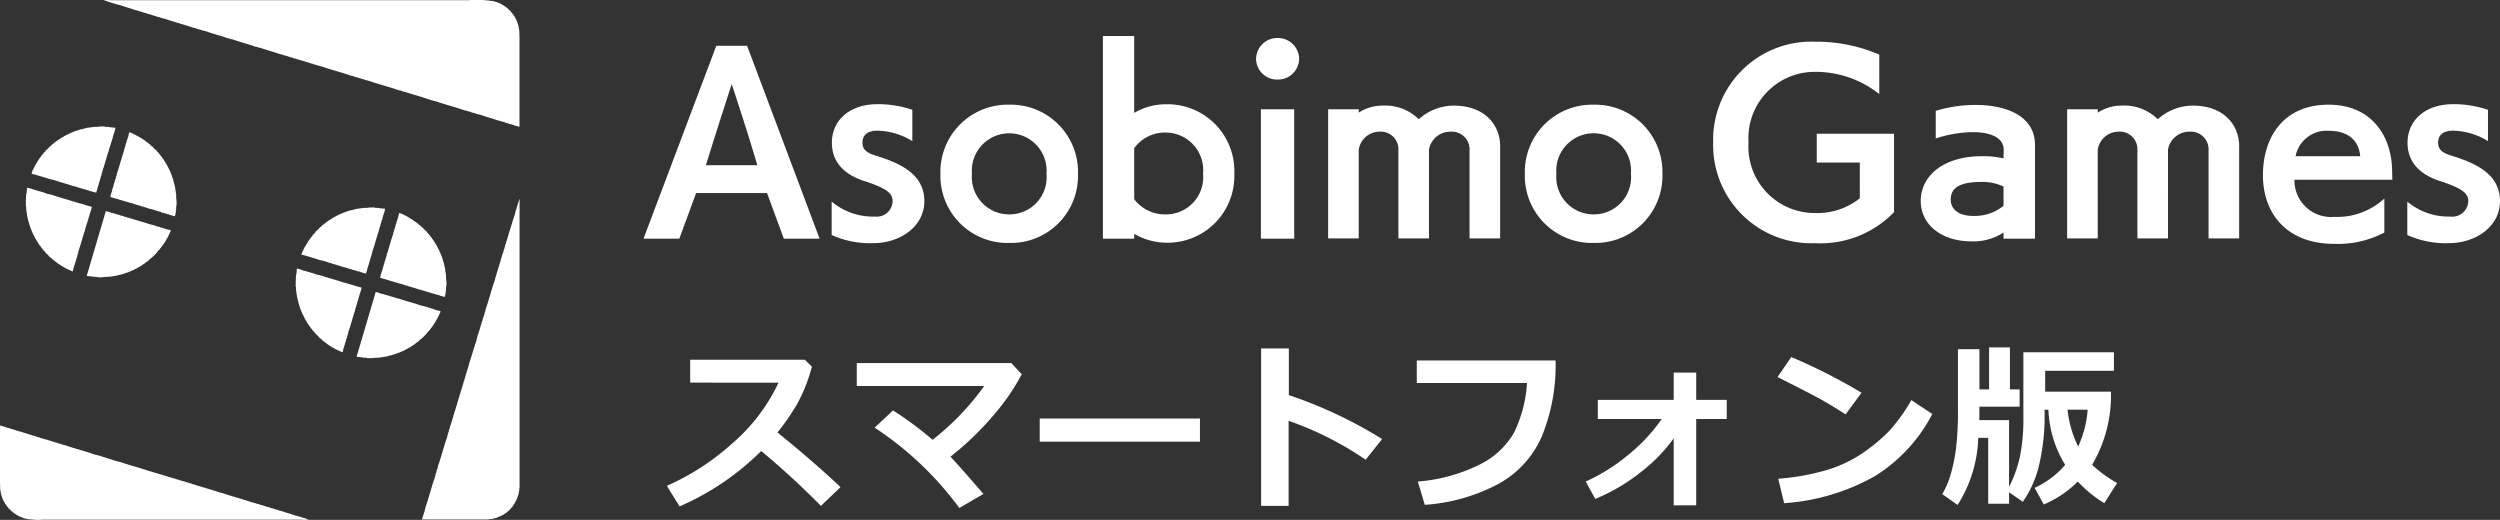 <svg xmlns="http://www.w3.org/2000/svg" width="172.656" height="35.905" viewBox="0 0 172.656 35.905">
  <rect x="0" y="0" width="172.656" height="35.905" fill="#333333" stroke="none"/>
  <g id="グループ_57755" data-name="グループ 57755" transform="translate(421.918 -869.578)">
    <path id="パス_2337" data-name="パス 2337" d="M-57.565-.305l-5.008-13.319H-64.7L-69.725-.305h2.473l1.158-3.146h4.9l1.158,3.146Zm-4.3-5.071h-3.553l.438-1.409c.376-1.205,1.346-4.194,1.346-4.194s.986,3,1.362,4.257Zm5.133,4.82a6.441,6.441,0,0,0,2.88.563c1.815,0,3.521-1.127,3.521-2.9,0-1.847-1.628-2.614-3.365-3.146-.783-.235-.908-.548-.908-.908,0-.376.2-.814,1.033-.814a4.766,4.766,0,0,1,2.41.72v-2.16a7.386,7.386,0,0,0-2.395-.391c-1.972,0-3.161,1.143-3.161,2.661,0,1.3.8,2.222,2.379,2.692,1.487.5,1.816.845,1.816,1.346a1.1,1.1,0,0,1-1.221,1.064,4.437,4.437,0,0,1-2.989-1.033Zm12.27.548a4.632,4.632,0,0,0,4.742-4.774,4.641,4.641,0,0,0-4.742-4.774,4.644,4.644,0,0,0-4.758,4.774A4.635,4.635,0,0,0-44.465-.008Zm0-1.972a2.577,2.577,0,0,1-2.582-2.8,2.586,2.586,0,0,1,2.582-2.8,2.583,2.583,0,0,1,2.567,2.8A2.565,2.565,0,0,1-44.465-1.98Zm8.624,1.675V-.634a4.546,4.546,0,0,0,2.238.61A4.608,4.608,0,0,0-28.924-4.8,4.612,4.612,0,0,0-33.6-9.586a4.378,4.378,0,0,0-2.238.595V-14.3H-38V-.305Zm0-6.245A2.609,2.609,0,0,1-33.6-7.63,2.593,2.593,0,0,1-31.083-4.8,2.57,2.57,0,0,1-33.6-1.98a2.666,2.666,0,0,1-2.238-1.049Zm11.05,6.245V-9.242h-2.3V-.305Zm.344-12.4a1.469,1.469,0,0,0-1.487-1.456A1.46,1.46,0,0,0-27.421-12.7a1.451,1.451,0,0,0,1.487,1.409A1.461,1.461,0,0,0-24.447-12.7ZM-10.565-.321V-6.706c0-1.33-.939-2.786-3.224-2.786a3.63,3.63,0,0,0-2.395.939,3.317,3.317,0,0,0-2.52-.939,2.976,2.976,0,0,0-1.628.485v-.235h-2.113V-.321h2.113V-6.44a1.457,1.457,0,0,1,1.409-1.252,1.22,1.22,0,0,1,1.33,1.127V-.321h2.113V-6.456a1.491,1.491,0,0,1,1.471-1.236,1.23,1.23,0,0,1,1.33,1.127V-.321ZM-4.1-.008A4.632,4.632,0,0,0,.641-4.781,4.641,4.641,0,0,0-4.1-9.555,4.644,4.644,0,0,0-8.859-4.781,4.635,4.635,0,0,0-4.1-.008Zm0-1.972a2.577,2.577,0,0,1-2.582-2.8A2.586,2.586,0,0,1-4.1-7.583a2.583,2.583,0,0,1,2.567,2.8A2.565,2.565,0,0,1-4.1-1.98ZM14.273-3.091a4.713,4.713,0,0,1-3.1,1.017A4.582,4.582,0,0,1,6.588-6.957a4.577,4.577,0,0,1,4.586-4.867,7.088,7.088,0,0,1,4.445,1.534v-2.723a10.915,10.915,0,0,0-4.429-.892A6.776,6.776,0,0,0,4.147-6.957,6.78,6.78,0,0,0,11.19.008a7.047,7.047,0,0,0,5.447-2.144V-7.551H11.3v1.988h2.974Zm12.1,2.786V-6.769c0-2.035-2.019-2.77-4.116-2.77a9.483,9.483,0,0,0-2.739.407v1.909a8.565,8.565,0,0,1,2.551-.438c1.205,0,2.144.36,2.144,1.236l-.016.579A6.2,6.2,0,0,0,22.74-6c-2.8,0-4.257,1.44-4.257,3.083,0,1.737,1.549,2.8,3.49,2.8A3.8,3.8,0,0,0,24.2-.728v.423ZM24.2-2.574a3.142,3.142,0,0,1-2.082.7c-1.1,0-1.565-.516-1.565-1.127,0-.783.563-1.221,2.129-1.221A3.31,3.31,0,0,1,24.2-3.9ZM40.473-.321V-6.706c0-1.33-.939-2.786-3.224-2.786a3.63,3.63,0,0,0-2.395.939,3.317,3.317,0,0,0-2.52-.939,2.976,2.976,0,0,0-1.628.485v-.235H28.593V-.321h2.113V-6.44a1.457,1.457,0,0,1,1.409-1.252,1.22,1.22,0,0,1,1.33,1.127V-.321h2.113V-6.456a1.491,1.491,0,0,1,1.471-1.236,1.23,1.23,0,0,1,1.33,1.127V-.321ZM50.5-3.075A4.809,4.809,0,0,1,47.03-1.808a2.526,2.526,0,0,1-2.739-2.457v-.11h6.761l-.016-.642c-.031-2.363-1.409-4.539-4.382-4.539-3.146,0-4.539,2.269-4.539,4.867,0,2.708,1.706,4.742,4.9,4.742A6.861,6.861,0,0,0,50.5-.728ZM44.37-6a2.179,2.179,0,0,1,2.285-1.753c1.549,0,2.113.876,2.175,1.753ZM52.086-.556a6.441,6.441,0,0,0,2.88.563c1.815,0,3.521-1.127,3.521-2.9,0-1.847-1.628-2.614-3.365-3.146-.783-.235-.908-.548-.908-.908,0-.376.2-.814,1.033-.814a4.766,4.766,0,0,1,2.41.72v-2.16a7.386,7.386,0,0,0-2.395-.391c-1.972,0-3.161,1.143-3.161,2.661,0,1.3.8,2.222,2.379,2.692,1.487.5,1.816.845,1.816,1.346a1.1,1.1,0,0,1-1.221,1.064,4.437,4.437,0,0,1-2.989-1.033Z" transform="translate(-307.749 886.364)" fill="#fff"/>
    <g id="グループ_17" data-name="グループ 17" transform="translate(-421.918 869.578)">
      <g id="グループ_2" data-name="グループ 2">
        <path id="パス_6" data-name="パス 6" d="M548.85,341.931v-6.178q-.01-.288-.02-.575h-.02c-.007-.069-.014-.137-.021-.205h-.02l-.02-.144h-.021v-.062h-.021v-.061h-.02v-.041h-.021V334.6h-.02l-.041-.123h-.02l-.021-.082-.041-.021-.021-.082-.041-.021v-.041l-.041-.021v-.041l-.062-.041v-.041l-.082-.062v-.041l-.164-.143-.061-.082h-.041l-.062-.082h-.041l-.041-.062h-.041l-.02-.041h-.041l-.02-.041-.082-.02-.02-.041-.082-.021v-.02l-.082-.02v-.021h-.062v-.02l-.082-.02v-.021l-.205-.041v-.021h-.062v-.02h-.1a7.07,7.07,0,0,0-1.621-.061H520.566a1.385,1.385,0,0,0-.431.02l.267.062v.021h.062v.02h.082v.02h.062v.021h.061v.02h.062v.02l.205.041v.02l.349.082c.339.124.727.226,1.067.349h.082v.021h.062v.02h.062v.02h.062v.021l.2.041v.02l.267.062v.021l.205.041v.021h.082v.02h.062v.02h.061v.021h.062v.02l.2.041v.02l.267.062v.021h.082v.02h.061v.02h.062v.02h.082c.667.243,1.406.416,2.073.657h.082v.021h.062v.02h.062v.021l.267.062v.02h.082v.02h.062v.021h.062v.02h.082c.513.187,1.088.327,1.6.513h.082v.021h.061v.02h.062v.021h.082c.513.186,1.088.327,1.6.513h.082v.02h.061v.02h.062v.021h.082c.446.162.949.29,1.4.452h.082v.02h.062v.021h.061v.02l.2.041v.02h.082v.02h.062v.021h.061v.02H533v.021l.205.041v.021l.267.061v.02l.205.041v.02l.267.062v.021h.082v.02h.062v.02h.061v.021h.082v.02h.062v.021h.062v.02h.061v.02l.2.041v.02l.267.061v.021h.082v.02h.061v.021h.062v.02h.082c.668.243,1.4.415,2.073.657h.082v.02h.061v.021h.061v.02l.267.062v.02l.267.062v.021h.082v.02h.061v.021h.061v.02l.205.041v.021h.082c.667.243,1.4.415,2.073.657h.082v.02h.061v.02h.062v.021h.062v.02l.205.041v.02h.082v.021h.061v.02h.062v.021h.062v.02l.205.041v.02l.266.061v.02h.082v.021h.062v.02h.062v.021h.082v.02h.062v.02h.062v.021h.061v.02l.205.041V340l.266.062v.02h.082v.021h.062v.02h.061v.021H543c.667.243,1.406.415,2.073.657h.082v.02h.062v.02h.062v.021h.082v.02h.061v.02h.062v.021h.061v.02l.206.041v.02l.267.061v.021h.082c.427.155.908.277,1.334.431h.082v.02h.062v.021h.062v.02h.082v.021h.062v.02h.062v.021h.062v.02l.2.041v.02l.267.061v.021h.082v.02Z" transform="translate(-512.972 -333.173)" fill="#fff" fill-rule="evenodd"/>
        <path id="パス_7" data-name="パス 7" d="M509.6,354.885l.349.082v.021h.082v.02h.062v.021h.062v.02h.082v.02h.062v.021h.062v.02l.205.041v.02l.205.041v.02l.431.1c.412.15.88.261,1.293.41h.082v.021h.062v.02h.061v.021h.082v.02h.062v.02h.062v.02l.205.041v.021l.2.041v.021h.082v.02h.062v.021h.082v.02l.534.144a.523.523,0,0,1,.062-.205l.041-.205h.02v-.082h.02v-.061h.021v-.062h.02l.041-.205h.02c.007-.048.014-.1.021-.144h.02v-.082h.021v-.061h.02v-.061h.02l.041-.205h.02v-.082c.175-.479.3-1.02.472-1.5v-.082h.02V353.1H515v-.061h.02v-.082h.02v-.061h.021c.014-.068.027-.137.041-.205h.021c.014-.068.027-.137.041-.2h.021l.041-.205h.021V352.2a1.906,1.906,0,0,0,.144-.493l-.431-.041v-.02h-.267v-.021a2.147,2.147,0,0,0-.554.021h-.267v.02H513.7v.02h-.143v.021h-.123c-.108.033-.246.068-.349.1l-.164.02v.02h-.062v.021H512.8v.02h-.062v.021l-.123.02v.02h-.041v.021h-.061v.02h-.041v.02h-.062v.021h-.041v.02h-.062v.02l-.123.041v.021h-.041v.02H512.1v.02h-.041v.021h-.041v.02h-.041v.021h-.041v.02H511.9v.02h-.041l-.02.041-.082.02-.02.041h-.041v.02h-.041l-.021.041h-.041l-.02.041h-.041l-.02.041h-.041l-.021.041H511.4l-.041.061h-.041l-.021.041h-.041l-.02.041h-.02l-.021.041h-.041l-.062.082h-.041l-.123.144h-.041l-.1.123-.226.2-.02.062-.124.1v.041l-.082.062v.041l-.041.021v.02l-.041.02v.041l-.041.021v.041l-.061.041v.041l-.041.021-.02.062h-.021v.041l-.041.02-.02.062h-.02l-.021.082-.041.02-.021.082-.041.02v.041h-.02v.041h-.02v.041h-.02v.041h-.021v.041h-.021c-.007.027-.013.055-.02.082h-.02v.041H509.7v.041h-.02Z" transform="translate(-507.421 -342.884)" fill="#fff" fill-rule="evenodd"/>
        <path id="パス_8" data-name="パス 8" d="M522.4,352.458l-.082.349h-.02v.082h-.02v.061h-.021v.062h-.021l-.041.2h-.02l-.041.205h-.02v.082h-.021v.062h-.02v.062h-.02l-.041.205h-.021v.082c-.167.46-.285.976-.452,1.436v.082h-.02v.062h-.02v.062h-.021v.082h-.021v.062h-.02v.062h-.021l-.041.2h-.02l-.041.205h-.02v.082h-.021v.061h-.02v.082h-.02l-.041.205a1.227,1.227,0,0,0-.1.349.523.523,0,0,1,.205.062l.205.041v.02h.082v.02h.062v.021h.062v.02l.205.041v.02l.144.021v.02l.2.041v.02h.082v.021h.062v.02h.062v.02h.082c.411.15.882.262,1.293.411h.082v.02h.061v.02h.062v.021h.082v.02h.062v.021h.062v.02l.144.02v.021l.2.041V358l.206.041v.02h.082v.02h.062v.021h.062v.02h.082a2.128,2.128,0,0,0,.472.144c.017-.086.039-.206.062-.288v-.164h.02v-.266h.02a2.132,2.132,0,0,0-.02-.555v-.267h-.02v-.164H525.6c-.007-.089-.014-.178-.021-.267h-.021v-.1h-.02v-.082h-.02v-.082h-.02v-.082h-.021v-.082h-.02V355.8h-.021v-.082h-.02v-.062h-.02V355.6h-.021v-.062h-.02v-.061h-.021v-.041h-.02v-.062H525.3v-.041h-.02v-.062h-.021v-.041h-.021l-.02-.1h-.021l-.041-.123h-.021v-.041h-.021v-.041h-.02v-.041h-.02v-.041h-.021V354.8h-.02v-.041h-.02v-.041l-.041-.02c-.006-.028-.014-.055-.02-.082l-.041-.02-.021-.082h-.02l-.02-.061-.041-.02v-.041h-.02l-.021-.061-.041-.021v-.041l-.062-.041v-.041l-.041-.021v-.041l-.082-.061v-.041l-.082-.062v-.041l-.124-.1c-.006-.021-.014-.041-.02-.062l-.226-.2-.1-.123h-.041l-.124-.144h-.041l-.062-.082h-.041l-.021-.041h-.021l-.02-.041h-.041l-.02-.041h-.041l-.041-.061h-.041l-.02-.041-.062-.021v-.02h-.041l-.021-.041-.061-.02v-.021l-.083-.02-.02-.041-.082-.02-.02-.041h-.041v-.02h-.041v-.02H522.9v-.021h-.041v-.02h-.041v-.021l-.082-.02v-.02h-.041v-.021h-.041v-.02Z" transform="translate(-513.474 -343.331)" fill="#fff" fill-rule="evenodd"/>
        <path id="パス_9" data-name="パス 9" d="M508.855,360.568l-.041.431h-.02c-.007.171-.014.342-.02.513v.329h.02v.246h.02v.164h.021v.144h.02v.123h.02v.1h.021v.082h.02v.082h.021v.082h.02v.082h.021v.062H509v.082h.021v.062h.021v.062h.02v.062h.02v.062h.021v.041h.02v.062h.02l.021.1h.02v.041h.02v.062h.021l.041.124h.021v.041h.02v.041h.02v.041h.021v.041h.021v.041h.02v.041h.02v.041h.02v.041l.041.02.021.082.041.02.021.082.041.021v.041l.041.02v.042l.041.02v.041l.041.021v.041l.062.041v.041l.041.02v.041l.041.021v.02l.041.02v.041l.082.062v.041l.144.123v.041l.123.1.205.226.062.02.1.123h.041l.062.082h.041l.041.061h.041l.041.062h.041l.041.062h.041l.02.041.062.02v.021h.041l.02.041h.041c.007.014.014.027.021.041l.082.021.02.041.082.02v.021h.041l.02.041h.041v.02h.041v.02h.041v.021h.041v.02h.041v.021h.041v.02l.123.041v.02h.061v.02l.124.041c.027-.116.054-.232.082-.349h.02v-.082h.021v-.062h.02V365.8h.021v-.082h.02v-.061h.02V365.6h.021c.014-.068.027-.137.041-.2h.02l.041-.205h.02V365.1h.021v-.062h.02v-.082c.174-.478.3-1.018.472-1.5v-.082h.021v-.062h.02v-.061h.02v-.082h.021v-.061h.02v-.062H513c.013-.069.027-.137.041-.205h.021c.014-.069.028-.137.041-.205h.021v-.082h.02V362.5h.02v-.062h.021v-.082a2.224,2.224,0,0,0,.144-.472l-.39-.1v-.02h-.082v-.021H512.8v-.02h-.062v-.02l-.144-.021v-.02l-.205-.041v-.02H512.3v-.021h-.062v-.02h-.062v-.021H512.1c-.478-.174-1.019-.3-1.5-.472l-.431-.1v-.02h-.062v-.02h-.062V360.9l-.2-.041v-.021l-.205-.041v-.02h-.082v-.02h-.062v-.021h-.062v-.02h-.082A1.887,1.887,0,0,0,508.855,360.568Z" transform="translate(-506.987 -347.602)" fill="#fff" fill-rule="evenodd"/>
        <path id="パス_10" data-name="パス 10" d="M573.271,362.216a1.113,1.113,0,0,1-.1.328v.082h-.02v.061h-.021v.062h-.021l-.041.2h-.02q-.041.175-.082.349c-.156.426-.277.908-.431,1.334v.082h-.021v.061h-.021v.062h-.02v.082h-.021v.062h-.02v.061h-.02v.062h-.021l-.041.205h-.021c-.02.089-.041.178-.062.267h-.02v.082h-.021v.062h-.02v.061h-.02v.082h-.021v.062h-.02v.061h-.021v.062H572.1l-.041.205h-.02c-.02.089-.041.178-.062.267h-.02v.082h-.021v.061h-.02v.062h-.02v.082h-.021v.061h-.02v.062h-.021V367h-.021l-.041.205h-.021c-.021.089-.041.178-.062.267h-.021v.082h-.02v.062h-.021v.062h-.021v.082c-.243.667-.415,1.405-.656,2.073v.082h-.021v.062h-.021v.061h-.021v.082c-.187.513-.327,1.088-.513,1.6v.082h-.02v.062h-.021v.061h-.02v.082c-.187.513-.328,1.088-.513,1.6v.082h-.02v.062h-.021v.061h-.02v.082h-.02v.061H569.7v.062h-.021v.062h-.021l-.041.2H569.6l-.062.267h-.02l-.041.205h-.021l-.062.266h-.021v.082h-.02v.062h-.021v.062h-.02v.082h-.02v.062h-.021v.062h-.02v.061h-.02l-.041.206h-.02l-.062.266h-.02l-.041.205h-.02l-.062.267h-.021v.082h-.02v.062h-.02v.061h-.021v.082h-.02v.062h-.021v.061h-.02v.062h-.02l-.041.2h-.02c-.021.089-.041.178-.061.267h-.021v.082h-.02v.061h-.021v.062h-.021v.082h-.02v.061h-.02v.062h-.021v.061h-.021l-.041.205h-.02l-.061.267h-.021v.082h-.02v.062h-.021v.061h-.02v.082c-.243.668-.416,1.406-.657,2.073v.082h-.02v.061h-.02v.062h-.021l-.062.266h-.02l-.041.205h-.021v.082c-.242.668-.415,1.405-.656,2.073v.083h-.021q-.02.1-.041.2l-.185.555h4.6c.05-.044.192-.018.266-.041l.37-.1v-.02h.041v-.021h.062v-.02l.123-.041V384.1l.082-.02.02-.042.082-.02.02-.041h.041l.02-.041h.041l.02-.041h.041l.082-.1h.041l.144-.164.082-.062v-.041l.1-.082V383.4l.041-.021.02-.062h.02v-.041l.041-.02.021-.082.041-.02.021-.082h.02l.041-.124h.02v-.061h.021v-.042h.021v-.061h.02v-.062h.021c.007-.048.014-.1.02-.143h.021c.007-.069.013-.137.021-.205h.02v-.185h.02V362.606C573.292,362.5,573.324,362.276,573.271,362.216Z" transform="translate(-537.413 -348.47)" fill="#fff" fill-rule="evenodd"/>
        <path id="パス_11" data-name="パス 11" d="M548.975,366.682l.349.082v.02h.082v.02h.062v.02h.062v.021h.082v.02h.061v.021h.062v.02l.2.041v.021l.205.041v.021l.431.1c.412.15.88.262,1.293.41h.082v.021h.061v.02h.062v.021h.082v.02h.062v.02h.062v.021l.205.041v.02l.206.041v.02h.082v.02h.062v.021h.062v.02h.082a2.248,2.248,0,0,0,.472.144.521.521,0,0,1,.062-.205c.013-.068.027-.137.041-.206h.021V367.5h.02v-.062h.02v-.062h.021l.041-.205h.02c.007-.048.014-.1.02-.143h.021v-.082h.02v-.062h.02v-.062h.021c.013-.068.027-.136.041-.2h.02v-.082c.175-.479.3-1.02.472-1.5v-.082h.021V364.9h.02v-.062h.02v-.082h.021v-.062h.02l.041-.205h.02l.041-.2h.02l.041-.2h.021v-.082a1.892,1.892,0,0,0,.143-.493l-.431-.041v-.02h-.267v-.02a2.126,2.126,0,0,0-.554.02h-.267v.02h-.164v.02h-.144v.021h-.123c-.108.033-.246.068-.349.1l-.164.02v.021h-.061v.02h-.062v.02h-.061v.021l-.124.02v.02h-.041v.021h-.062v.02h-.041v.021h-.062v.02h-.041v.02h-.062v.021l-.124.041v.02h-.041v.02h-.041v.021h-.041v.02H551.4v.02h-.041v.021h-.041v.02h-.041v.021h-.041c-.007.013-.014.027-.021.041l-.082.02-.02.041h-.041v.021h-.041l-.02.041h-.041l-.021.041H550.9l-.02.041h-.041l-.021.042h-.041l-.041.061H550.7l-.02.042h-.041l-.02.041H550.6l-.02.041h-.041l-.062.082h-.041l-.123.144h-.041l-.1.123-.226.205-.02.062-.123.1v.041l-.082.062v.041l-.041.021v.02l-.041.021v.041l-.041.021v.041l-.062.041v.041l-.041.02-.021.062h-.02v.041l-.041.02c-.007.021-.014.041-.02.062h-.021l-.02.082-.041.02-.02.082-.041.02v.041h-.02v.041H549.2v.041h-.021v.041h-.021v.041h-.02l-.02.082H549.1v.041h-.021v.041h-.02Z" transform="translate(-528.162 -349.097)" fill="#fff" fill-rule="evenodd"/>
        <path id="パス_12" data-name="パス 12" d="M518.977,363.994l-1.314,4.455c.023.017,0,0,.021.02l.431.041v.02h.267v.02a2.155,2.155,0,0,0,.554-.02h.267v-.02h.164v-.021h.143v-.02h.124v-.02h.1v-.021h.082v-.02h.082v-.021h.082v-.02h.082v-.02h.061v-.021h.083v-.02h.061v-.021h.062v-.02h.061v-.02h.062v-.021h.041v-.02h.062v-.021h.041v-.02h.062v-.02h.041v-.021l.1-.02v-.02l.123-.041v-.02h.041V368h.041v-.02h.041v-.021h.041v-.02h.041v-.02h.041l.021-.041.123-.041.02-.041.082-.021v-.02l.062-.021.02-.041h.041v-.021l.061-.02.02-.041h.041l.041-.062h.041l.041-.062h.041l.041-.061h.041l.082-.1a2.768,2.768,0,0,0,.636-.636l.1-.082v-.041l.062-.041v-.041l.062-.041V366.4l.062-.041v-.041l.041-.021.021-.061H523v-.042l.041-.02v-.041l.041-.021.021-.082.041-.02.02-.082h.02v-.041l.041-.021v-.041h.021v-.041h.021v-.041h.02V365.7h.02v-.041h.021v-.041h.02l.041-.123h.02v-.062h.02l.042-.123-.349-.082v-.021h-.082v-.02h-.062v-.021h-.062v-.02l-.205-.041v-.02l-.205-.041v-.02h-.082V365h-.062v-.02H522.3v-.02l-.2-.041v-.02h-.082c-.46-.167-.976-.285-1.436-.452H520.5v-.02h-.062v-.02h-.061v-.02h-.082v-.021h-.061v-.02h-.062v-.021l-.2-.041v-.021l-.206-.041V364.2h-.082v-.02h-.062v-.021h-.082v-.02l-.206-.041A1.229,1.229,0,0,0,518.977,363.994Z" transform="translate(-511.67 -349.407)" fill="#fff" fill-rule="evenodd"/>
        <path id="パス_13" data-name="パス 13" d="M561.781,364.255l-.082.349h-.021v.082h-.02v.062h-.02v.062h-.021c-.014.068-.027.136-.041.2h-.021c-.014.068-.027.137-.041.205h-.021v.082h-.02v.062h-.021v.061h-.02l-.041.2h-.02v.082c-.168.46-.285.976-.451,1.436v.082h-.02v.062h-.021v.062h-.021v.082h-.021v.062h-.02v.062h-.02l-.041.205h-.021c-.013.068-.027.137-.041.2h-.02v.082h-.021v.062h-.02v.062h-.021v.082a1.9,1.9,0,0,0-.143.493.526.526,0,0,1,.205.062l.205.041v.02h.082v.021h.062v.02h.062v.02l.144.021v.021l.2.041v.02l.205.041v.02h.082v.021h.062v.02h.061v.02h.082c.411.15.882.262,1.293.411h.082v.021h.061v.02h.062v.021h.082v.02h.062v.021h.062v.021l.144.02v.02l.205.042v.02l.205.041v.02h.082v.021h.062v.02h.061v.02h.082a2.115,2.115,0,0,0,.472.143c.017-.085.039-.206.062-.287v-.164h.021v-.267h.02a2.174,2.174,0,0,0-.02-.554v-.267H565v-.164h-.02c-.007-.089-.014-.178-.02-.267h-.021v-.1h-.02v-.082H564.9v-.082h-.02v-.082h-.02v-.082h-.021V367.6h-.02v-.082H564.8v-.062h-.02V367.4h-.02v-.062h-.02v-.062h-.021v-.041H564.7v-.062h-.02v-.041h-.02v-.061h-.02v-.041h-.021l-.02-.1h-.021l-.041-.124h-.021v-.041h-.02v-.041h-.021v-.041h-.02v-.041h-.02v-.041h-.02v-.041h-.021v-.041l-.041-.02c-.006-.028-.014-.055-.02-.082l-.041-.02c-.007-.027-.014-.054-.02-.082h-.021l-.02-.062-.041-.02v-.041h-.02l-.02-.062-.041-.02v-.041l-.061-.041v-.041l-.041-.021v-.041l-.082-.062v-.041l-.082-.062v-.041l-.123-.1c-.007-.021-.014-.041-.02-.062l-.226-.205-.1-.123h-.041l-.123-.144h-.041l-.062-.082h-.041l-.021-.041h-.021l-.02-.041h-.041l-.02-.042h-.041l-.041-.061h-.041l-.02-.042-.062-.02v-.02h-.041l-.02-.041-.061-.02v-.02l-.082-.021-.021-.041-.082-.02c-.006-.014-.013-.027-.02-.041h-.041V364.5h-.041v-.02h-.041v-.021h-.041v-.02h-.041v-.02l-.082-.021v-.02h-.041v-.02h-.041v-.021Z" transform="translate(-534.216 -349.544)" fill="#fff" fill-rule="evenodd"/>
        <path id="パス_14" data-name="パス 14" d="M548.233,372.364l-.041.431h-.021q-.01.257-.02.513v.328h.02v.247h.021v.164h.02v.143h.021v.124h.021v.1h.021v.082h.021v.082h.02v.082h.02v.082h.021v.062h.02v.082h.021v.062h.02v.062h.02v.062h.021v.061h.02v.041h.02v.062h.021c.007.034.014.068.02.1h.02v.041h.021v.062h.02l.041.123h.021v.041h.021v.041h.02v.042h.02v.041h.021v.041h.021v.041h.021v.041h.02v.041l.041.021.02.082.041.02.02.082.041.021v.041l.041.02v.041l.041.021v.041l.041.02v.041l.062.041v.041l.041.021v.041l.041.02v.021l.041.02v.042l.082.061v.041l.143.122v.041l.124.1.2.226.062.021.1.123h.041l.061.083h.041l.02.041h.021l.02.041h.041l.02.041h.041l.041.062h.041l.021.041.061.021v.02h.041l.021.041.062.02v.02l.082.021.02.041.082.021v.02h.041l.02.041h.041v.021h.041v.02h.041v.021H551v.02h.041v.021h.041v.02l.123.041v.02h.062v.02l.123.041.082-.348h.02v-.082h.021v-.061h.02V377.6h.02v-.082h.021v-.061h.02v-.062h.021c.013-.069.027-.137.041-.205h.021c.013-.069.027-.137.041-.205h.021V376.9h.02v-.061h.02v-.082c.175-.478.3-1.018.472-1.5v-.082h.02v-.061h.02v-.062h.021v-.082h.02v-.062h.021v-.062h.02l.041-.205h.02q.011-.072.02-.143h.021l.062-.267h.02v-.082a2.242,2.242,0,0,0,.144-.472l-.39-.1v-.021h-.082v-.02h-.062v-.02h-.061v-.02l-.144-.021v-.02l-.205-.041v-.02h-.082v-.021h-.062v-.02h-.062v-.02h-.082c-.479-.175-1.02-.3-1.5-.472l-.431-.1v-.021h-.062v-.02h-.062v-.021l-.205-.041v-.021l-.205-.041v-.02h-.082v-.02h-.062v-.021h-.062v-.02h-.082A1.9,1.9,0,0,0,548.233,372.364Z" transform="translate(-527.728 -353.815)" fill="#fff" fill-rule="evenodd"/>
        <path id="パス_15" data-name="パス 15" d="M558.356,375.79q-.657,2.227-1.314,4.454c.023.018,0,0,.02.021l.431.041v.021h.267v.02a2.127,2.127,0,0,0,.554-.02h.267v-.021h.164v-.02h.144v-.02l.226-.021v-.02h.082V380.2h.082v-.02h.082v-.021h.082v-.02h.062v-.021h.082v-.02h.061v-.02h.062v-.021h.061v-.02h.062v-.021h.041V380h.062v-.02h.041v-.021h.062v-.02h.041v-.021l.1-.02v-.02l.123-.041v-.02h.041v-.021h.041v-.02h.041v-.021h.041v-.02h.041v-.021h.041l.02-.041.123-.041.021-.041.082-.021v-.02l.062-.02.02-.041h.041v-.02l.062-.021.02-.041h.041l.041-.062h.041l.041-.062h.041l.041-.061h.041l.082-.1a2.781,2.781,0,0,0,.636-.636l.1-.082v-.042l.061-.041v-.041l.062-.041v-.041l.062-.041v-.041l.041-.02.02-.062h.02v-.041l.041-.02v-.041l.041-.021.02-.082.041-.02.02-.082h.021v-.041l.041-.021v-.041h.02v-.041h.02v-.041h.02v-.041h.021v-.042h.02v-.041h.021l.041-.123h.021v-.062h.02l.041-.123-.349-.082V377h-.082v-.02h-.062v-.021H562.3v-.02l-.205-.041v-.021l-.205-.041v-.021l-.431-.1c-.479-.175-1.018-.3-1.5-.472h-.083v-.021h-.061v-.02h-.062v-.02h-.082v-.021h-.061v-.021h-.062v-.02l-.2-.041v-.02l-.205-.042V376h-.082v-.02h-.062v-.02h-.082v-.021l-.205-.041A1.227,1.227,0,0,0,558.356,375.79Z" transform="translate(-532.411 -355.62)" fill="#fff" fill-rule="evenodd"/>
        <path id="パス_16" data-name="パス 16" d="M505,395.263v3.961c.007.185.013.37.02.554h.02c.007.068.014.137.021.205h.02l.02.143h.021v.062h.02v.061h.02v.042h.021v.061h.02l.041.124h.02l.021.082.041.02c.007.028.013.055.02.082l.041.02v.041l.041.02v.041l.062.041v.041l.082.061v.041l.164.144.062.082h.041l.061.082h.041l.041.062h.041l.02.041h.041l.02.041.082.02.02.042.082.02v.021l.123.041v.02h.062v.021h.041v.02h.061v.02h.062v.021h.062v.02h.082v.021l.2.021v.02h.185a3.43,3.43,0,0,0,.78.021h17.877a1.841,1.841,0,0,0,.513-.021.82.82,0,0,1-.266-.082l-.144-.021v-.02h-.061v-.02h-.062v-.021h-.061v-.02h-.082v-.021h-.062v-.02h-.062V401.5h-.082c-.34-.124-.727-.226-1.067-.349h-.082v-.021h-.062v-.02h-.061v-.02h-.061v-.021l-.206-.041v-.02l-.267-.062v-.021l-.205-.041v-.02h-.082v-.021h-.062v-.02h-.061v-.02h-.062v-.021l-.205-.041v-.02l-.267-.061v-.021h-.082v-.021h-.062v-.02h-.062v-.021h-.082c-.667-.243-1.406-.415-2.073-.657h-.082v-.02h-.062v-.02h-.062v-.021h-.082v-.02H520v-.021h-.062v-.02h-.061v-.021l-.205-.041v-.021l-.267-.061v-.02l-.2-.041v-.021l-.267-.061v-.021h-.082v-.02h-.062v-.021h-.062v-.02h-.082v-.021h-.061v-.02h-.062v-.02h-.061v-.021l-.2-.041v-.021l-.267-.062v-.02l-.206-.041v-.021l-.267-.061v-.021h-.082v-.021h-.061v-.02h-.062V399h-.082v-.021h-.061v-.021h-.062v-.02h-.061v-.02l-.206-.041v-.021l-.267-.061v-.021h-.082v-.021h-.062v-.02h-.061v-.02h-.082v-.02h-.062v-.021h-.062v-.02H516.1v-.021l-.205-.041v-.021l-.267-.061v-.021h-.082v-.02h-.062v-.021h-.062v-.021h-.082c-.667-.243-1.4-.415-2.073-.656h-.082v-.02h-.062v-.021h-.061v-.02h-.082c-.359-.131-.769-.239-1.129-.37h-.082v-.02h-.062v-.021h-.061v-.02h-.082c-.666-.243-1.4-.415-2.073-.657h-.082v-.02h-.062v-.021h-.061v-.021h-.061v-.02l-.205-.042v-.02l-.267-.062v-.02h-.082v-.021h-.061v-.021h-.062v-.02l-.267-.062v-.02l-.205-.042v-.02H508c-.513-.186-1.087-.328-1.6-.513h-.082v-.021h-.061v-.021h-.062v-.02h-.082v-.02h-.062v-.02h-.062v-.021h-.061v-.02l-.2-.042v-.02l-.267-.062v-.02h-.082v-.021Z" transform="translate(-505 -365.876)" fill="#fff" fill-rule="evenodd"/>
      </g>
    </g>
    <path id="パス_23614" data-name="パス 23614" d="M12.078-.332,10.723.964A55.678,55.678,0,0,0,6.6-2.826,18.358,18.358,0,0,1,.962,1L.082-.422a16.824,16.824,0,0,0,4.486-2.9A12.56,12.56,0,0,0,7.794-7.544l-6.1-.006V-9.129H9.608l.494.476a11.622,11.622,0,0,1-.985,2.516A15.024,15.024,0,0,1,7.722-4.11Q10.325-1.995,12.078-.332Zm9.869.47-1.663.97a22.786,22.786,0,0,0-5.851-5.549l1.271-1.187A23.5,23.5,0,0,1,18.435-3.6,18.014,18.014,0,0,0,22-7.315H13.2V-8.9H23.876l.717.777a15.284,15.284,0,0,1-2.052,2.946A20.408,20.408,0,0,1,19.67-2.435Q20.152-1.935,21.948.138ZM36.9-3.471H25.834v-1.6H36.9Zm12.581-.181L48.344-2.224a22.462,22.462,0,0,0-5.32-2.687V.964h-1.9V-9.906h1.916v3.218A30.8,30.8,0,0,1,49.483-3.652ZM61.461-9.081a13.037,13.037,0,0,1-.937,5.218A6.848,6.848,0,0,1,57.49-.543,12.609,12.609,0,0,1,52.429.891L51.947-.717a11.6,11.6,0,0,0,4.23-1.154,5.55,5.55,0,0,0,2.41-2.217,9.007,9.007,0,0,0,.9-3.437H51.875V-9.081ZM69.619-3.7A11.061,11.061,0,0,1,67.4-1.41,12.909,12.909,0,0,1,64.2.482l-.657-1.2A12.907,12.907,0,0,0,66.564-2.63a11.954,11.954,0,0,0,2.229-2.407H64.377v-1.32h5.242V-8.243h1.555v1.886h2.109v1.32H71.173V.927H69.619ZM82.591-6.851l-1.1,1.494q-.892-.572-1.582-.964T76.789-7.936l.952-1.38A39.289,39.289,0,0,1,82.591-6.851Zm4.887,1.47a10.988,10.988,0,0,1-3.995,4.308A14.792,14.792,0,0,1,77.247.777L76.837-.91a16.285,16.285,0,0,0,3.434-.627,9.072,9.072,0,0,0,2.407-1.154,12.146,12.146,0,0,0,1.759-1.452,11.741,11.741,0,0,0,1.594-2.2Zm3.253-.157q0,.343-.006.578H92.78V-.35a8.509,8.509,0,0,0,.747-2.076,13.053,13.053,0,0,0,.241-2.745V-9.647h6.254v1.283H95.274v1.44h4.543a9.46,9.46,0,0,1-1.3,5.049,8.764,8.764,0,0,0,1.723,1.259L99.359.777A8.577,8.577,0,0,1,97.528-.717,7.493,7.493,0,0,1,95.178.867L94.545-.284a6.131,6.131,0,0,0,2.109-1.585A7.828,7.828,0,0,1,95.5-5.6l-.006-.078h-.265A14.9,14.9,0,0,1,94.8-1.633,7.446,7.446,0,0,1,93.732.68L92.78.024V.813H91.34V-3.736h-.687A9.132,9.132,0,0,1,89.225.9L88.164.15A5.591,5.591,0,0,0,88.743-1.2a11.61,11.61,0,0,0,.374-1.814,21.613,21.613,0,0,0,.133-2.69V-9.858h1.482V-7.08H91.4v-2.9h1.44v2.9h.669v1.193H90.731Zm6.821,2.4a7.374,7.374,0,0,0,.657-2.543H96.817A7.626,7.626,0,0,0,97.552-3.134Z" transform="translate(-375.947 903.552)" fill="#fff"/>
  </g>
</svg>

